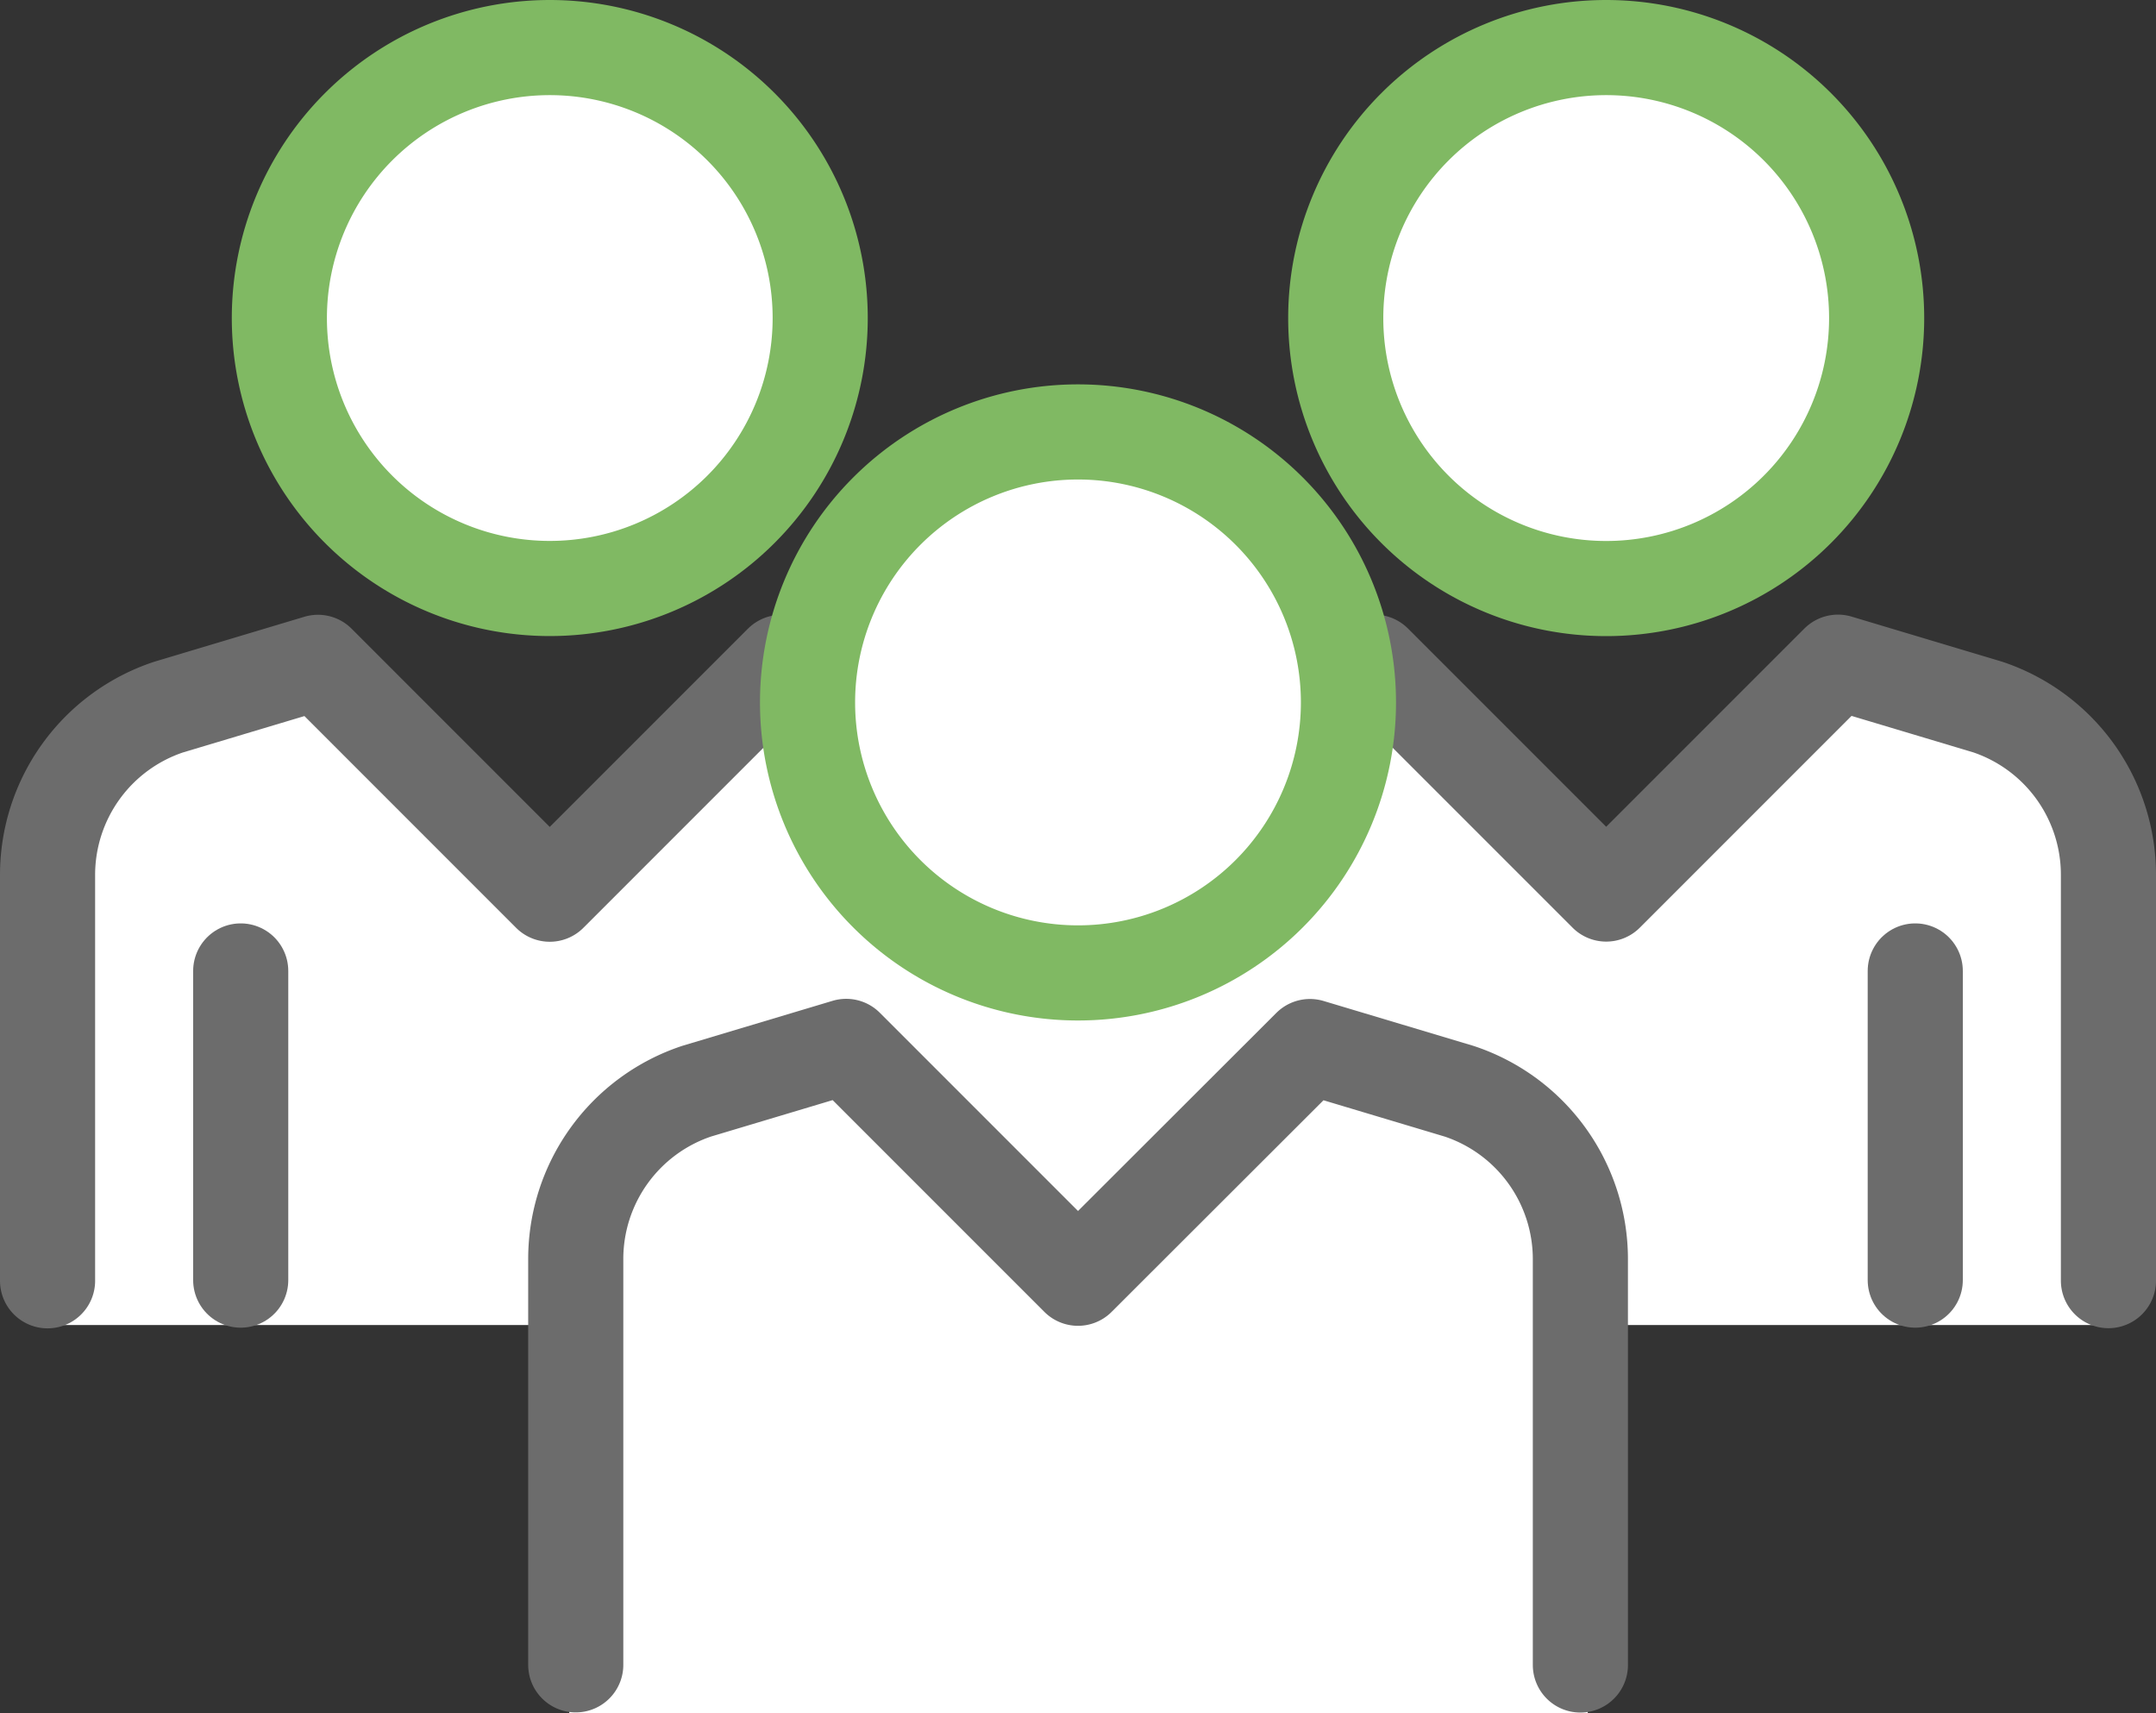 <svg xmlns="http://www.w3.org/2000/svg" width="68" height="54.025" viewBox="0 0 68 54.025"><rect x="0" y="0" width="68" height="54.025" fill="#333333" stroke="none"/><g transform="translate(0.031 0.032)"><g transform="translate(1.469 1.468)"><path d="M2.809,21.237,8.537,19.8,15.5,26.748,26.35,16.264H39.375l9.4,10.484L56.689,19.8l7.273,3.126.982,17.358H48.773l-2.055-6.451L40.182,31.3,32.34,38.707,24.955,31.3l-7.914,3.868v5.117H-.2V24.375Z" fill="#fff"/><line y2="9.749" transform="translate(42.129 41.251)" fill="none" stroke="#6c6c6c" stroke-linecap="round" stroke-linejoin="round" stroke-width="3"/><line y2="9.749" transform="translate(22.87 41.251)" fill="none" stroke="#6c6c6c" stroke-linecap="round" stroke-linejoin="round" stroke-width="3"/><line y2="9.749" transform="translate(58.907 29.119)" fill="none" stroke="#6c6c6c" stroke-linecap="round" stroke-linejoin="round" stroke-width="3"/><path d="M40.233,9.679a8.53,8.53,0,1,0,8.53-8.53A8.531,8.531,0,0,0,40.233,9.679Z" transform="translate(0.396 -1.149)" fill="#fff" stroke="#80b963" stroke-linecap="round" stroke-linejoin="round" stroke-width="3"/><line y2="9.749" transform="translate(6.092 29.119)" fill="none" stroke="#6c6c6c" stroke-linecap="round" stroke-linejoin="round" stroke-width="3"/><path d="M8.047,9.679a8.529,8.529,0,1,0,8.53-8.53A8.53,8.53,0,0,0,8.047,9.679Z" transform="translate(-0.736 -1.149)" fill="#fff" stroke="#80b963" stroke-linecap="round" stroke-linejoin="round" stroke-width="3"/><path d="M25.564,19.92,24.3,19.542l-7.311,7.311L9.679,19.542,4.965,20.954a5.578,5.578,0,0,0-3.815,5.29v12.8" transform="translate(-1.15 -0.155)" fill="none" stroke="#6c6c6c" stroke-linecap="round" stroke-linejoin="round" stroke-width="3"/><path d="M64.607,39.039v-12.8a5.578,5.578,0,0,0-3.815-5.29l-4.715-1.412-7.311,7.311-7.311-7.311-1.26.378" transform="translate(0.393 -0.155)" fill="none" stroke="#6c6c6c" stroke-linecap="round" stroke-linejoin="round" stroke-width="3"/><path d="M24.14,21.174a8.53,8.53,0,1,0,8.53-8.53A8.531,8.531,0,0,0,24.14,21.174Z" transform="translate(-0.17 -0.523)" fill="#fff" stroke="#80b963" stroke-linecap="round" stroke-linejoin="round" stroke-width="3"/><path d="M18.395,34.019l6.8-2.7,7.348,7.4,7.748-7.4,6.154,2.7L48.578,37.4V52.525H16.455V37.4Z" fill="#fff"/><path d="M17.243,50.534v-12.8a5.579,5.579,0,0,1,3.815-5.29l4.715-1.412,7.311,7.311L40.4,31.037l4.714,1.412a5.579,5.579,0,0,1,3.815,5.29v12.8" transform="translate(-0.584 0.466)" fill="none" stroke="#6c6c6c" stroke-linecap="round" stroke-linejoin="round" stroke-width="3"/></g></g></svg>